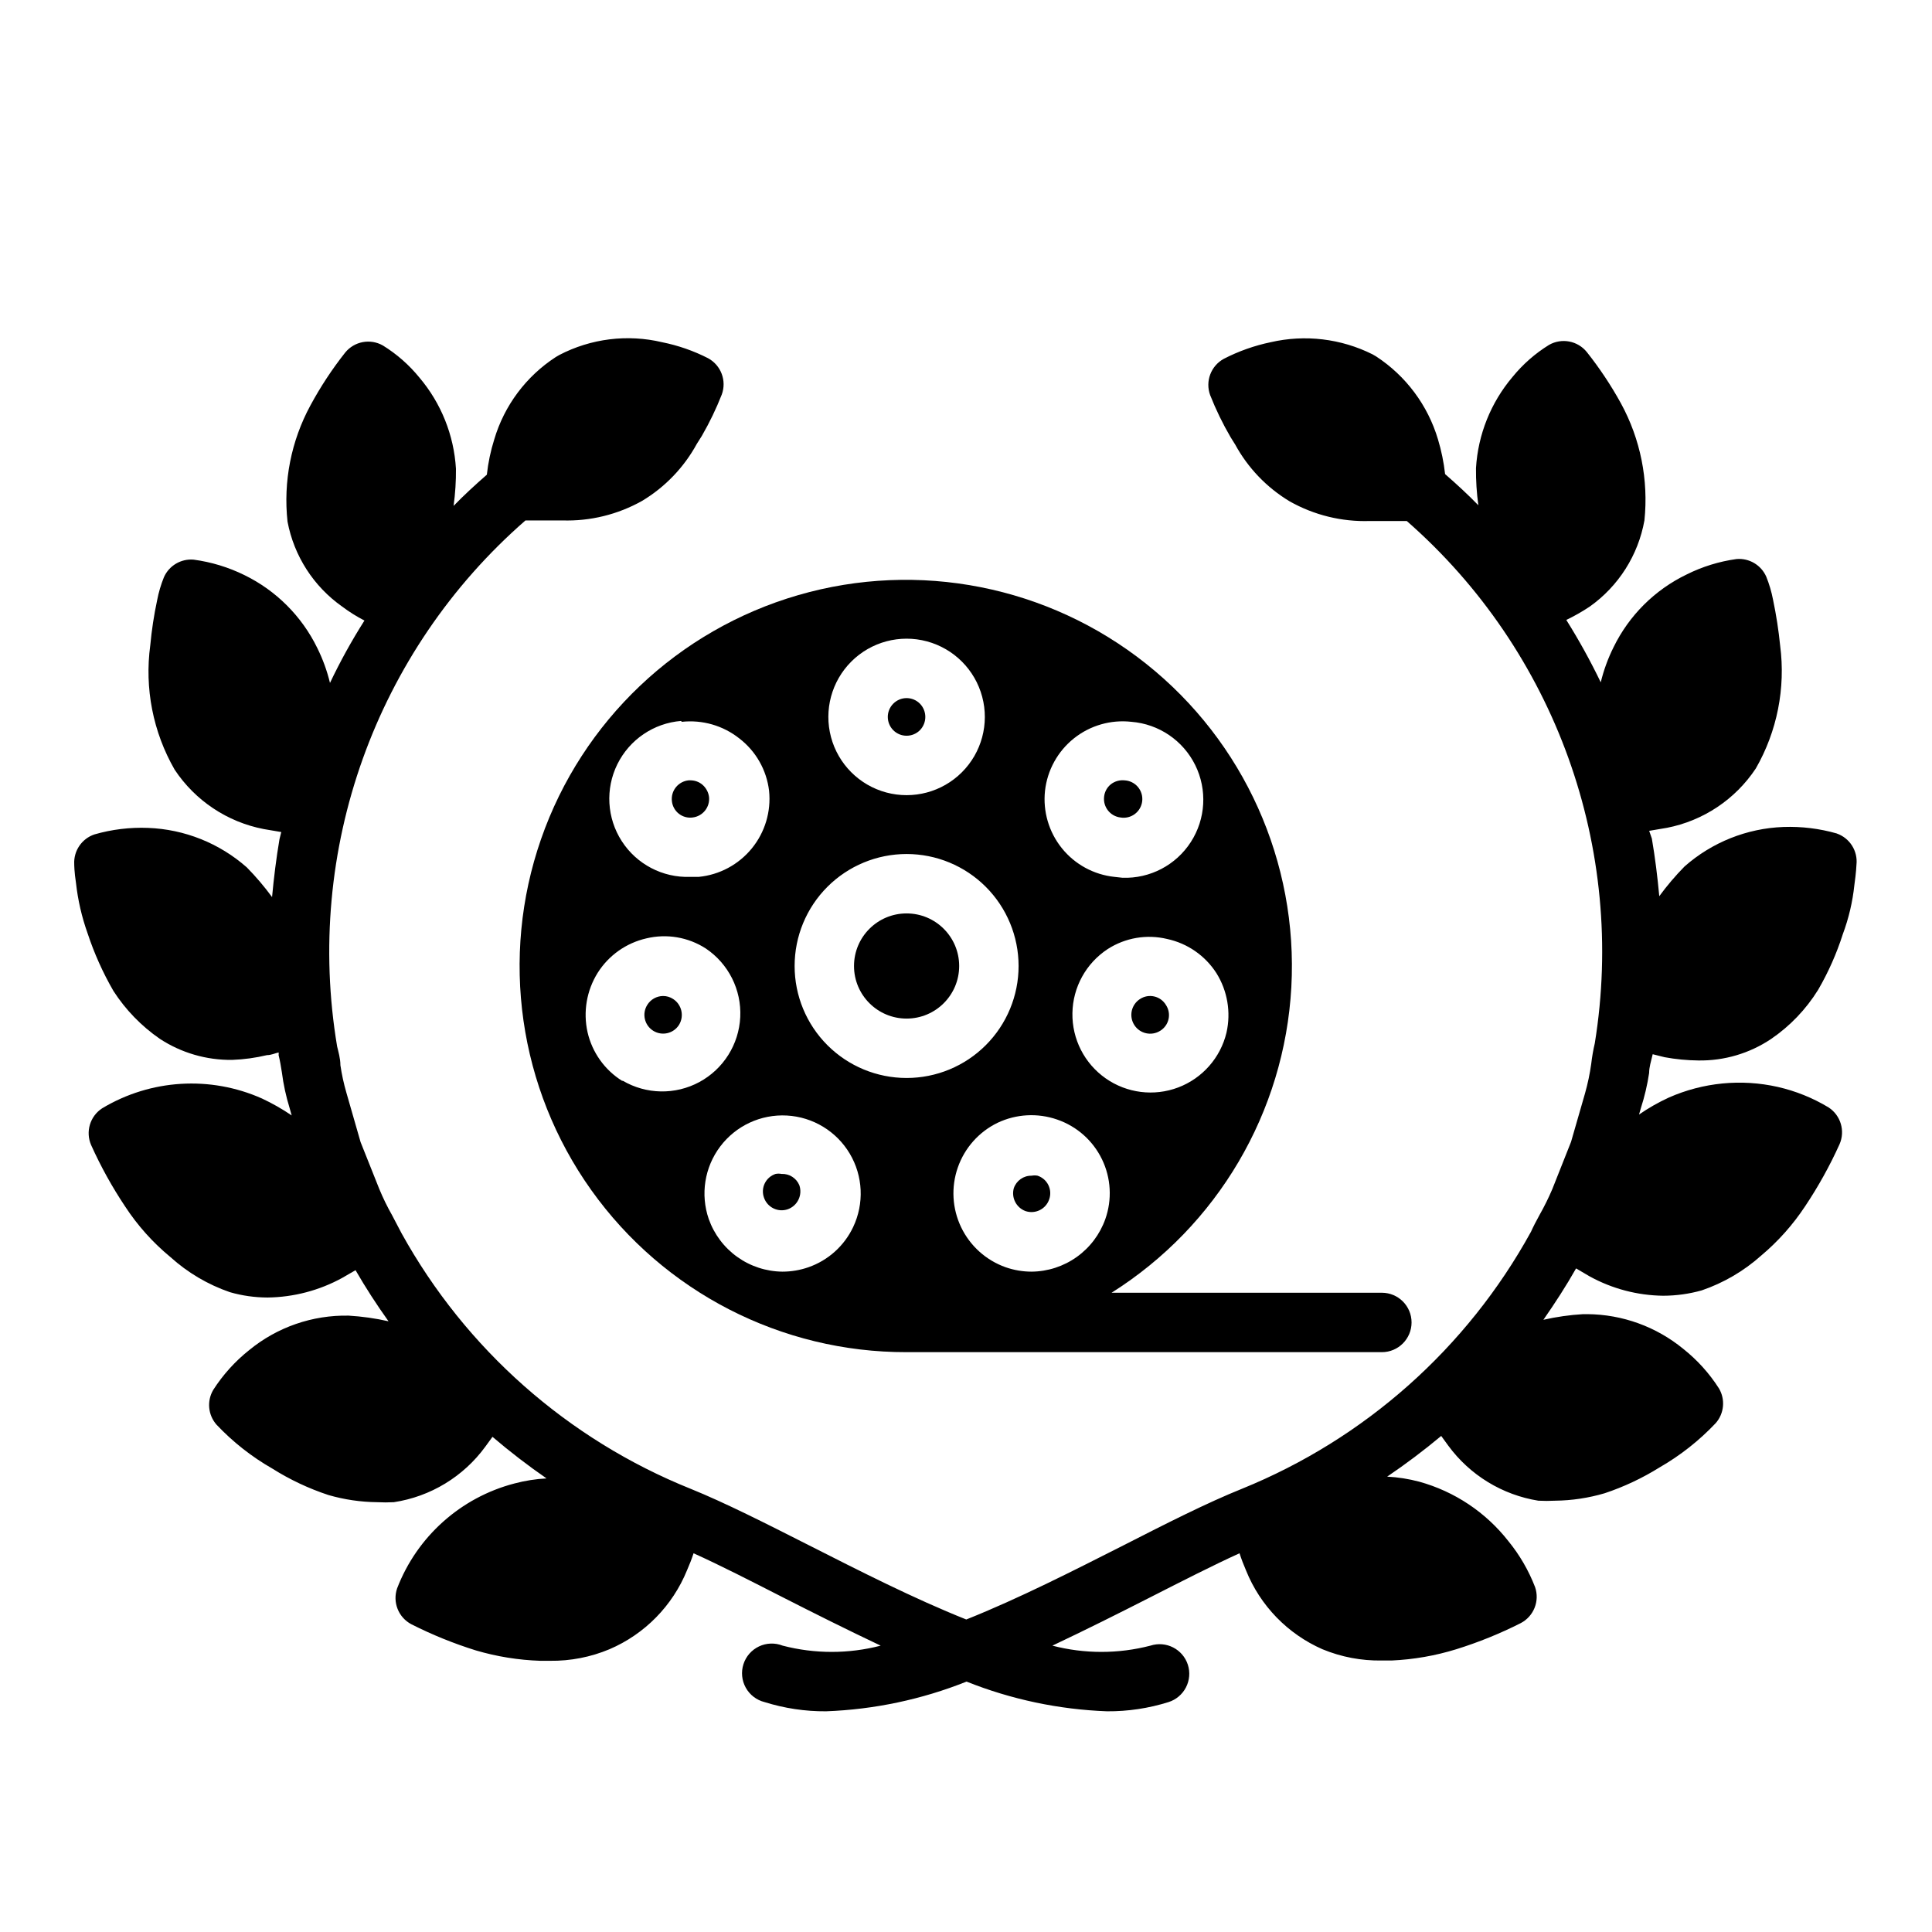 <?xml version="1.0" encoding="UTF-8"?>
<!-- Uploaded to: SVG Repo, www.svgrepo.com, Generator: SVG Repo Mixer Tools -->
<svg fill="#000000" width="800px" height="800px" version="1.1" viewBox="144 144 512 512" xmlns="http://www.w3.org/2000/svg">
 <g>
  <path d="m630.8 364.89c-4.602-1.32-9.383-1.902-14.168-1.734-9.684 0.359-18.949 4.059-26.215 10.473-2.418 2.457-4.652 5.09-6.691 7.871-0.473-5.117-1.102-10.234-1.969-15.273l-0.707-2.047 4.644-0.789v0.004c9.664-1.867 18.176-7.539 23.617-15.746 5.644-9.84 7.91-21.258 6.453-32.512-0.41-4.098-1.039-8.168-1.887-12.199-0.402-2.102-1.008-4.16-1.812-6.141-1.363-3.07-4.523-4.934-7.871-4.644-4.602 0.633-9.07 2.016-13.227 4.094-8.438 4.07-15.258 10.863-19.363 19.285-1.473 2.961-2.609 6.074-3.387 9.289-2.734-5.676-5.781-11.195-9.129-16.531 2.152-1.031 4.231-2.215 6.219-3.543 7.629-5.418 12.832-13.613 14.484-22.828 1.117-10.73-1.051-21.547-6.219-31.016-2.633-4.785-5.66-9.34-9.055-13.617-2.422-2.988-6.652-3.789-9.996-1.891-3.68 2.273-6.953 5.144-9.684 8.5-5.758 6.797-9.152 15.277-9.684 24.168-0.031 3.293 0.18 6.582 0.629 9.84-2.754-2.832-5.746-5.59-8.816-8.266-0.348-3.121-0.98-6.203-1.887-9.211-2.691-9.023-8.492-16.805-16.375-21.961l-0.945-0.551c-8.352-4.184-17.898-5.324-27-3.227-4.324 0.898-8.512 2.383-12.438 4.406-3.414 1.867-4.953 5.949-3.621 9.605 1.523 3.859 3.336 7.594 5.43 11.176l1.18 1.891h0.004c3.394 6.238 8.395 11.453 14.484 15.113 6.449 3.633 13.773 5.43 21.176 5.195h3.227 6.613c39.359 34.453 58.191 86.754 49.828 138.39-0.418 1.785-0.734 3.594-0.945 5.434-0.367 2.656-0.922 5.289-1.652 7.871l-3.699 12.832-4.961 12.516c-1 2.344-2.129 4.629-3.383 6.848-0.867 1.574-1.73 3.227-2.281 4.488h-0.004c-16.949 30.824-43.996 54.867-76.594 68.094-9.211 3.699-20.074 9.211-31.488 15.035-13.066 6.613-27.551 14.012-41.562 19.602-14.012-5.59-28.496-12.988-41.562-19.602-11.492-5.824-22.355-11.336-31.488-15.035h-0.004c-32.551-13.094-59.602-37-76.594-67.699l-2.519-4.801v-0.004c-1.27-2.234-2.398-4.547-3.383-6.926l-4.961-12.438-3.777-13.145c-0.688-2.379-1.215-4.797-1.574-7.242 0-1.812-0.551-3.621-0.867-4.961-8.715-51.988 10.18-104.77 49.91-139.41h6.691 3.07c7.398 0.234 14.723-1.562 21.176-5.195 6.086-3.66 11.086-8.879 14.484-15.113l1.34-2.125h-0.004c2.031-3.512 3.793-7.168 5.273-10.945 1.336-3.656-0.203-7.734-3.621-9.602-3.852-1.969-7.957-3.398-12.199-4.25-9.191-2.18-18.859-0.977-27.238 3.383l-0.945 0.551c-7.852 5.102-13.629 12.832-16.293 21.805-0.961 3.051-1.621 6.191-1.969 9.371-3.07 2.676-6.062 5.434-8.816 8.266 0.453-3.262 0.66-6.551 0.629-9.84-0.527-8.895-3.926-17.371-9.684-24.168-2.727-3.356-6-6.231-9.684-8.504-3.344-1.898-7.574-1.098-9.996 1.891-3.469 4.394-6.551 9.082-9.211 14.012-5.098 9.406-7.215 20.141-6.059 30.781 1.719 9.102 6.914 17.176 14.484 22.512 1.859 1.398 3.832 2.637 5.902 3.699-3.379 5.32-6.43 10.84-9.133 16.531-0.777-3.211-1.91-6.328-3.383-9.289-4.102-8.395-10.891-15.184-19.289-19.285-4.234-2.086-8.781-3.469-13.461-4.094-3.344-0.289-6.504 1.574-7.871 4.644-0.805 1.984-1.41 4.039-1.809 6.141-0.84 3.922-1.441 7.891-1.812 11.887-1.551 11.406 0.719 23.004 6.457 32.984 5.438 8.203 13.949 13.879 23.613 15.742l4.644 0.789-0.473 1.891c-0.867 5.117-1.496 10.234-1.969 15.352l0.004-0.004c-2.039-2.781-4.273-5.41-6.691-7.871-7.269-6.414-16.531-10.113-26.215-10.469-4.785-0.18-9.57 0.402-14.168 1.73-3.352 1.125-5.539 4.344-5.356 7.871 0 0 0 2.047 0.473 5.039 0.504 4.539 1.535 9.004 3.07 13.305 1.754 5.312 4.051 10.43 6.848 15.27 3.219 4.992 7.394 9.301 12.281 12.676 5.703 3.738 12.391 5.684 19.207 5.59 3.106-0.117 6.191-0.539 9.211-1.262 1.102 0 2.047-0.473 3.07-0.707 0.039 0.234 0.039 0.473 0 0.707 0.395 1.574 0.629 3.07 0.867 4.566 0.41 3.203 1.094 6.363 2.047 9.445l0.551 1.969c-2.5-1.703-5.133-3.203-7.875-4.484-13.695-6.094-29.5-5.121-42.352 2.598-3.227 2.102-4.461 6.231-2.91 9.762 2.539 5.641 5.539 11.066 8.973 16.215 3.312 5.07 7.371 9.609 12.047 13.461 4.566 4.125 9.922 7.285 15.742 9.289 3.25 0.934 6.617 1.41 9.996 1.418 6.914-0.09 13.699-1.871 19.762-5.195l3.543-2.047c2.676 4.644 5.59 9.133 8.738 13.539h-0.004c-3.469-0.785-6.996-1.285-10.547-1.496-9.598-0.195-18.949 3.043-26.371 9.133-3.734 2.965-6.953 6.531-9.527 10.547-1.734 2.934-1.383 6.652 0.867 9.211 4.332 4.59 9.32 8.516 14.801 11.648 4.656 2.934 9.652 5.285 14.879 7.008 4.195 1.211 8.539 1.848 12.91 1.891 1.465 0.078 2.938 0.078 4.406 0 9.723-1.477 18.453-6.777 24.246-14.723l1.891-2.598c4.586 3.914 9.367 7.594 14.324 11.02-2.871 0.152-5.719 0.602-8.5 1.34-14.238 3.711-25.812 14.059-31.094 27.789-1.262 3.672 0.34 7.715 3.777 9.523 5.492 2.781 11.207 5.098 17.082 6.93 5.555 1.637 11.297 2.562 17.082 2.754h2.598c5.402 0.066 10.762-0.977 15.746-3.07 9.34-4 16.723-11.527 20.547-20.938 0.652-1.469 1.23-2.965 1.73-4.488 7.164 3.227 15.273 7.398 23.617 11.652 8.344 4.25 17.16 8.66 25.977 12.832v-0.004c-8.52 2.211-17.461 2.211-25.977 0-2.027-0.801-4.297-0.73-6.266 0.199-1.973 0.934-3.469 2.637-4.133 4.715-0.668 2.074-0.441 4.332 0.617 6.234 1.062 1.906 2.863 3.285 4.977 3.809 5.273 1.656 10.77 2.481 16.297 2.441 12.77-0.473 25.363-3.133 37.234-7.871 11.867 4.738 24.465 7.398 37.234 7.871 5.527 0.039 11.023-0.785 16.297-2.441 1.996-0.633 3.656-2.035 4.617-3.894 0.961-1.863 1.141-4.031 0.496-6.023-1.348-4.129-5.785-6.383-9.918-5.039-8.516 2.211-17.457 2.211-25.977 0 8.816-4.172 17.477-8.5 25.977-12.832 8.5-4.328 16.531-8.422 23.617-11.652v0.004c0.5 1.551 1.078 3.074 1.73 4.566 3.762 9.328 11.023 16.816 20.23 20.859 4.988 2.066 10.348 3.086 15.746 2.992h2.598c5.824-0.262 11.59-1.266 17.16-2.992 5.879-1.832 11.59-4.148 17.082-6.926 3.438-1.809 5.043-5.856 3.781-9.527-1.703-4.418-4.094-8.535-7.086-12.199-5.984-7.641-14.262-13.16-23.617-15.746-2.777-0.738-5.629-1.188-8.5-1.336 4.953-3.352 9.734-6.953 14.324-10.785l1.891 2.598c5.731 7.797 14.297 13.027 23.852 14.562 1.469 0.078 2.941 0.078 4.41 0 4.449-0.047 8.875-0.711 13.145-1.969 5.109-1.699 9.996-4 14.562-6.848 5.508-3.164 10.52-7.113 14.879-11.73 2.254-2.559 2.602-6.277 0.867-9.211-2.547-3.988-5.738-7.527-9.445-10.469-7.172-5.891-16.148-9.141-25.43-9.211h-1.102c-3.551 0.207-7.078 0.707-10.547 1.496 3.07-4.41 5.984-8.895 8.66-13.617l3.621 2.125c5.961 3.273 12.641 5.031 19.441 5.117 3.461-0.004 6.906-0.48 10.234-1.418 5.812-1.988 11.164-5.121 15.746-9.211 4.492-3.769 8.418-8.172 11.648-13.066 3.492-5.223 6.547-10.727 9.133-16.453 1.547-3.527 0.316-7.66-2.914-9.762-4.168-2.516-8.715-4.348-13.461-5.43-9.684-2.18-19.812-1.188-28.891 2.832-2.75 1.266-5.383 2.766-7.871 4.488l0.473-1.652c0.988-3.059 1.727-6.191 2.203-9.371 0-1.496 0.473-2.992 0.945-4.961l3.148 0.789c2.961 0.547 5.965 0.836 8.973 0.867 6.832 0.105 13.531-1.871 19.211-5.668 5.039-3.43 9.305-7.883 12.516-13.066 2.703-4.656 4.891-9.594 6.531-14.723 1.57-4.207 2.602-8.598 3.07-13.066 0.473-3.305 0.551-5.352 0.551-5.352 0.395-3.629-1.758-7.047-5.195-8.266z"/>
  <path d="m322.38 408.74c-0.793-0.523-1.727-0.797-2.676-0.789-1.703 0.02-3.277 0.91-4.172 2.363-1.457 2.324-0.75 5.391 1.574 6.848 2.328 1.457 5.394 0.75 6.848-1.574 1.418-2.332 0.719-5.371-1.574-6.848z"/>
  <path d="m351.11 455.1c-0.52-0.102-1.055-0.102-1.574 0-1.254 0.414-2.289 1.312-2.867 2.5s-0.652 2.559-0.203 3.797c0.895 2.586 3.711 3.961 6.297 3.07 2.598-0.926 3.965-3.766 3.07-6.375-0.789-1.891-2.676-3.082-4.723-2.992z"/>
  <path d="m398.19 400c0 7.695-6.238 13.934-13.934 13.934-7.695 0-13.934-6.238-13.934-13.934s6.238-13.934 13.934-13.934c7.695 0 13.934 6.238 13.934 13.934"/>
  <path d="m327.57 360.64c2.684-0.328 4.609-2.742 4.332-5.43-0.168-1.289-0.816-2.469-1.812-3.305-0.867-0.711-1.949-1.098-3.07-1.105h-0.551c-1.316 0.141-2.527 0.801-3.356 1.836-0.828 1.035-1.207 2.359-1.051 3.676 0.137 1.312 0.801 2.516 1.84 3.332 1.035 0.816 2.359 1.176 3.668 0.996z"/>
  <path d="m387.8 337.5c1.891-1.953 1.891-5.055 0-7.008-0.934-0.953-2.211-1.488-3.543-1.488-1.332 0-2.609 0.535-3.543 1.488-1.934 1.957-1.914 5.109 0.039 7.047 1.957 1.934 5.113 1.914 7.047-0.039z"/>
  <path d="m440.93 360.64c1.344 0.234 2.727-0.102 3.82-0.922 1.09-0.82 1.797-2.055 1.949-3.41 0.152-1.359-0.262-2.719-1.145-3.762-0.887-1.043-2.16-1.672-3.523-1.746-1.293-0.137-2.59 0.23-3.621 1.023-1.023 0.816-1.676 2.008-1.812 3.309-0.32 2.715 1.617 5.18 4.332 5.508z"/>
  <path d="m415.74 464.94c2.586 0.891 5.406-0.484 6.297-3.07 0.449-1.238 0.375-2.609-0.203-3.797-0.578-1.188-1.613-2.09-2.867-2.5-0.52-0.102-1.055-0.102-1.574 0-2.125-0.043-4.035 1.293-4.723 3.309-0.699 2.508 0.633 5.137 3.07 6.059z"/>
  <path d="m446.13 408.74c-1.117 0.707-1.906 1.832-2.195 3.125-0.285 1.293-0.051 2.644 0.66 3.762 1.477 2.324 4.562 3.012 6.887 1.535 1.125-0.695 1.918-1.816 2.199-3.109 0.281-1.289 0.027-2.641-0.703-3.738-0.684-1.137-1.797-1.945-3.09-2.242-1.289-0.297-2.648-0.059-3.758 0.668z"/>
  <path d="m510.21 486.59h-71.637c28.066-17.676 45.824-47.863 47.645-80.98 1.816-33.121-12.531-65.07-38.492-85.711-25.965-20.645-60.32-27.426-92.18-18.191s-57.266 33.34-68.164 64.668c-10.898 31.328-5.938 65.996 13.309 93.008 19.25 27.016 50.398 43.023 83.566 42.953h125.95c4.348 0 7.871-3.527 7.871-7.875 0-4.348-3.523-7.871-7.871-7.871zm-43.848-84.703c2.93 4.691 3.891 10.348 2.676 15.746-1.59 6.672-6.387 12.125-12.805 14.555-6.414 2.43-13.617 1.523-19.234-2.422-5.613-3.941-8.91-10.41-8.797-17.273 0.109-6.859 3.609-13.219 9.348-16.98 4.664-3.004 10.352-3.973 15.746-2.676 5.387 1.156 10.09 4.414 13.066 9.051zm-45.422-48.332c0.613-5.461 3.371-10.457 7.668-13.883s9.781-5 15.238-4.383c7.262 0.586 13.676 4.941 16.902 11.469 3.223 6.531 2.781 14.273-1.168 20.391-3.945 6.121-10.816 9.715-18.094 9.469l-2.125-0.234c-5.477-0.574-10.496-3.305-13.953-7.59-3.453-4.285-5.062-9.766-4.469-15.238zm3.227 87.145v-0.004c5.203 1.789 9.477 5.578 11.871 10.531 2.398 4.949 2.715 10.656 0.883 15.84-1.434 4.043-4.078 7.547-7.57 10.039-3.488 2.492-7.664 3.852-11.953 3.894-2.359 0-4.699-0.398-6.926-1.18-5.168-1.84-9.398-5.652-11.77-10.602-2.367-4.949-2.684-10.633-0.875-15.816 1.805-5.18 5.586-9.438 10.52-11.84 4.953-2.359 10.641-2.668 15.82-0.867zm-54.551-121.39c5.246-5.231 12.883-7.266 20.035-5.34 7.152 1.93 12.734 7.523 14.641 14.684 1.91 7.156-0.148 14.789-5.394 20.02-5.242 5.231-12.879 7.266-20.035 5.34-7.152-1.926-12.734-7.523-14.641-14.68-1.906-7.16 0.148-14.789 5.394-20.023zm14.641 51.012c7.871 0 15.422 3.129 20.984 8.691 5.566 5.566 8.695 13.117 8.695 20.988s-3.129 15.418-8.695 20.984c-5.562 5.566-13.113 8.691-20.984 8.691s-15.418-3.125-20.984-8.691c-5.566-5.566-8.691-13.113-8.691-20.984s3.125-15.422 8.691-20.988c5.566-5.562 13.113-8.691 20.984-8.691zm-59.59-35.031c5.473-0.594 10.957 0.988 15.27 4.41 4.383 3.371 7.219 8.363 7.875 13.855 0.57 5.504-1.078 11.008-4.582 15.293-3.5 4.285-8.566 7-14.078 7.535h-2.281c-7.277 0.246-14.148-3.352-18.094-9.469-3.949-6.121-4.391-13.863-1.168-20.391 3.227-6.527 9.641-10.883 16.898-11.469zm-15.742 95.172-0.004 0.004c-4.668-2.906-7.981-7.555-9.211-12.91-1.211-5.398-0.25-11.055 2.68-15.746 2.926-4.633 7.566-7.914 12.91-9.133 5.391-1.293 11.082-0.328 15.742 2.68 6.016 4.043 9.48 10.938 9.133 18.176-0.352 7.242-4.457 13.77-10.836 17.219-6.375 3.445-14.09 3.309-20.34-0.367zm61.164 38.73v0.004c-2.359 4.977-6.613 8.801-11.809 10.625-2.227 0.781-4.57 1.18-6.93 1.18-4.289-0.043-8.461-1.402-11.953-3.894-3.492-2.492-6.133-5.996-7.566-10.039-2.258-6.519-1.117-13.734 3.039-19.242 4.156-5.508 10.781-8.582 17.672-8.199 6.891 0.383 13.137 4.172 16.656 10.105 3.523 5.934 3.856 13.234 0.891 19.465z"/>
 </g>
</svg>